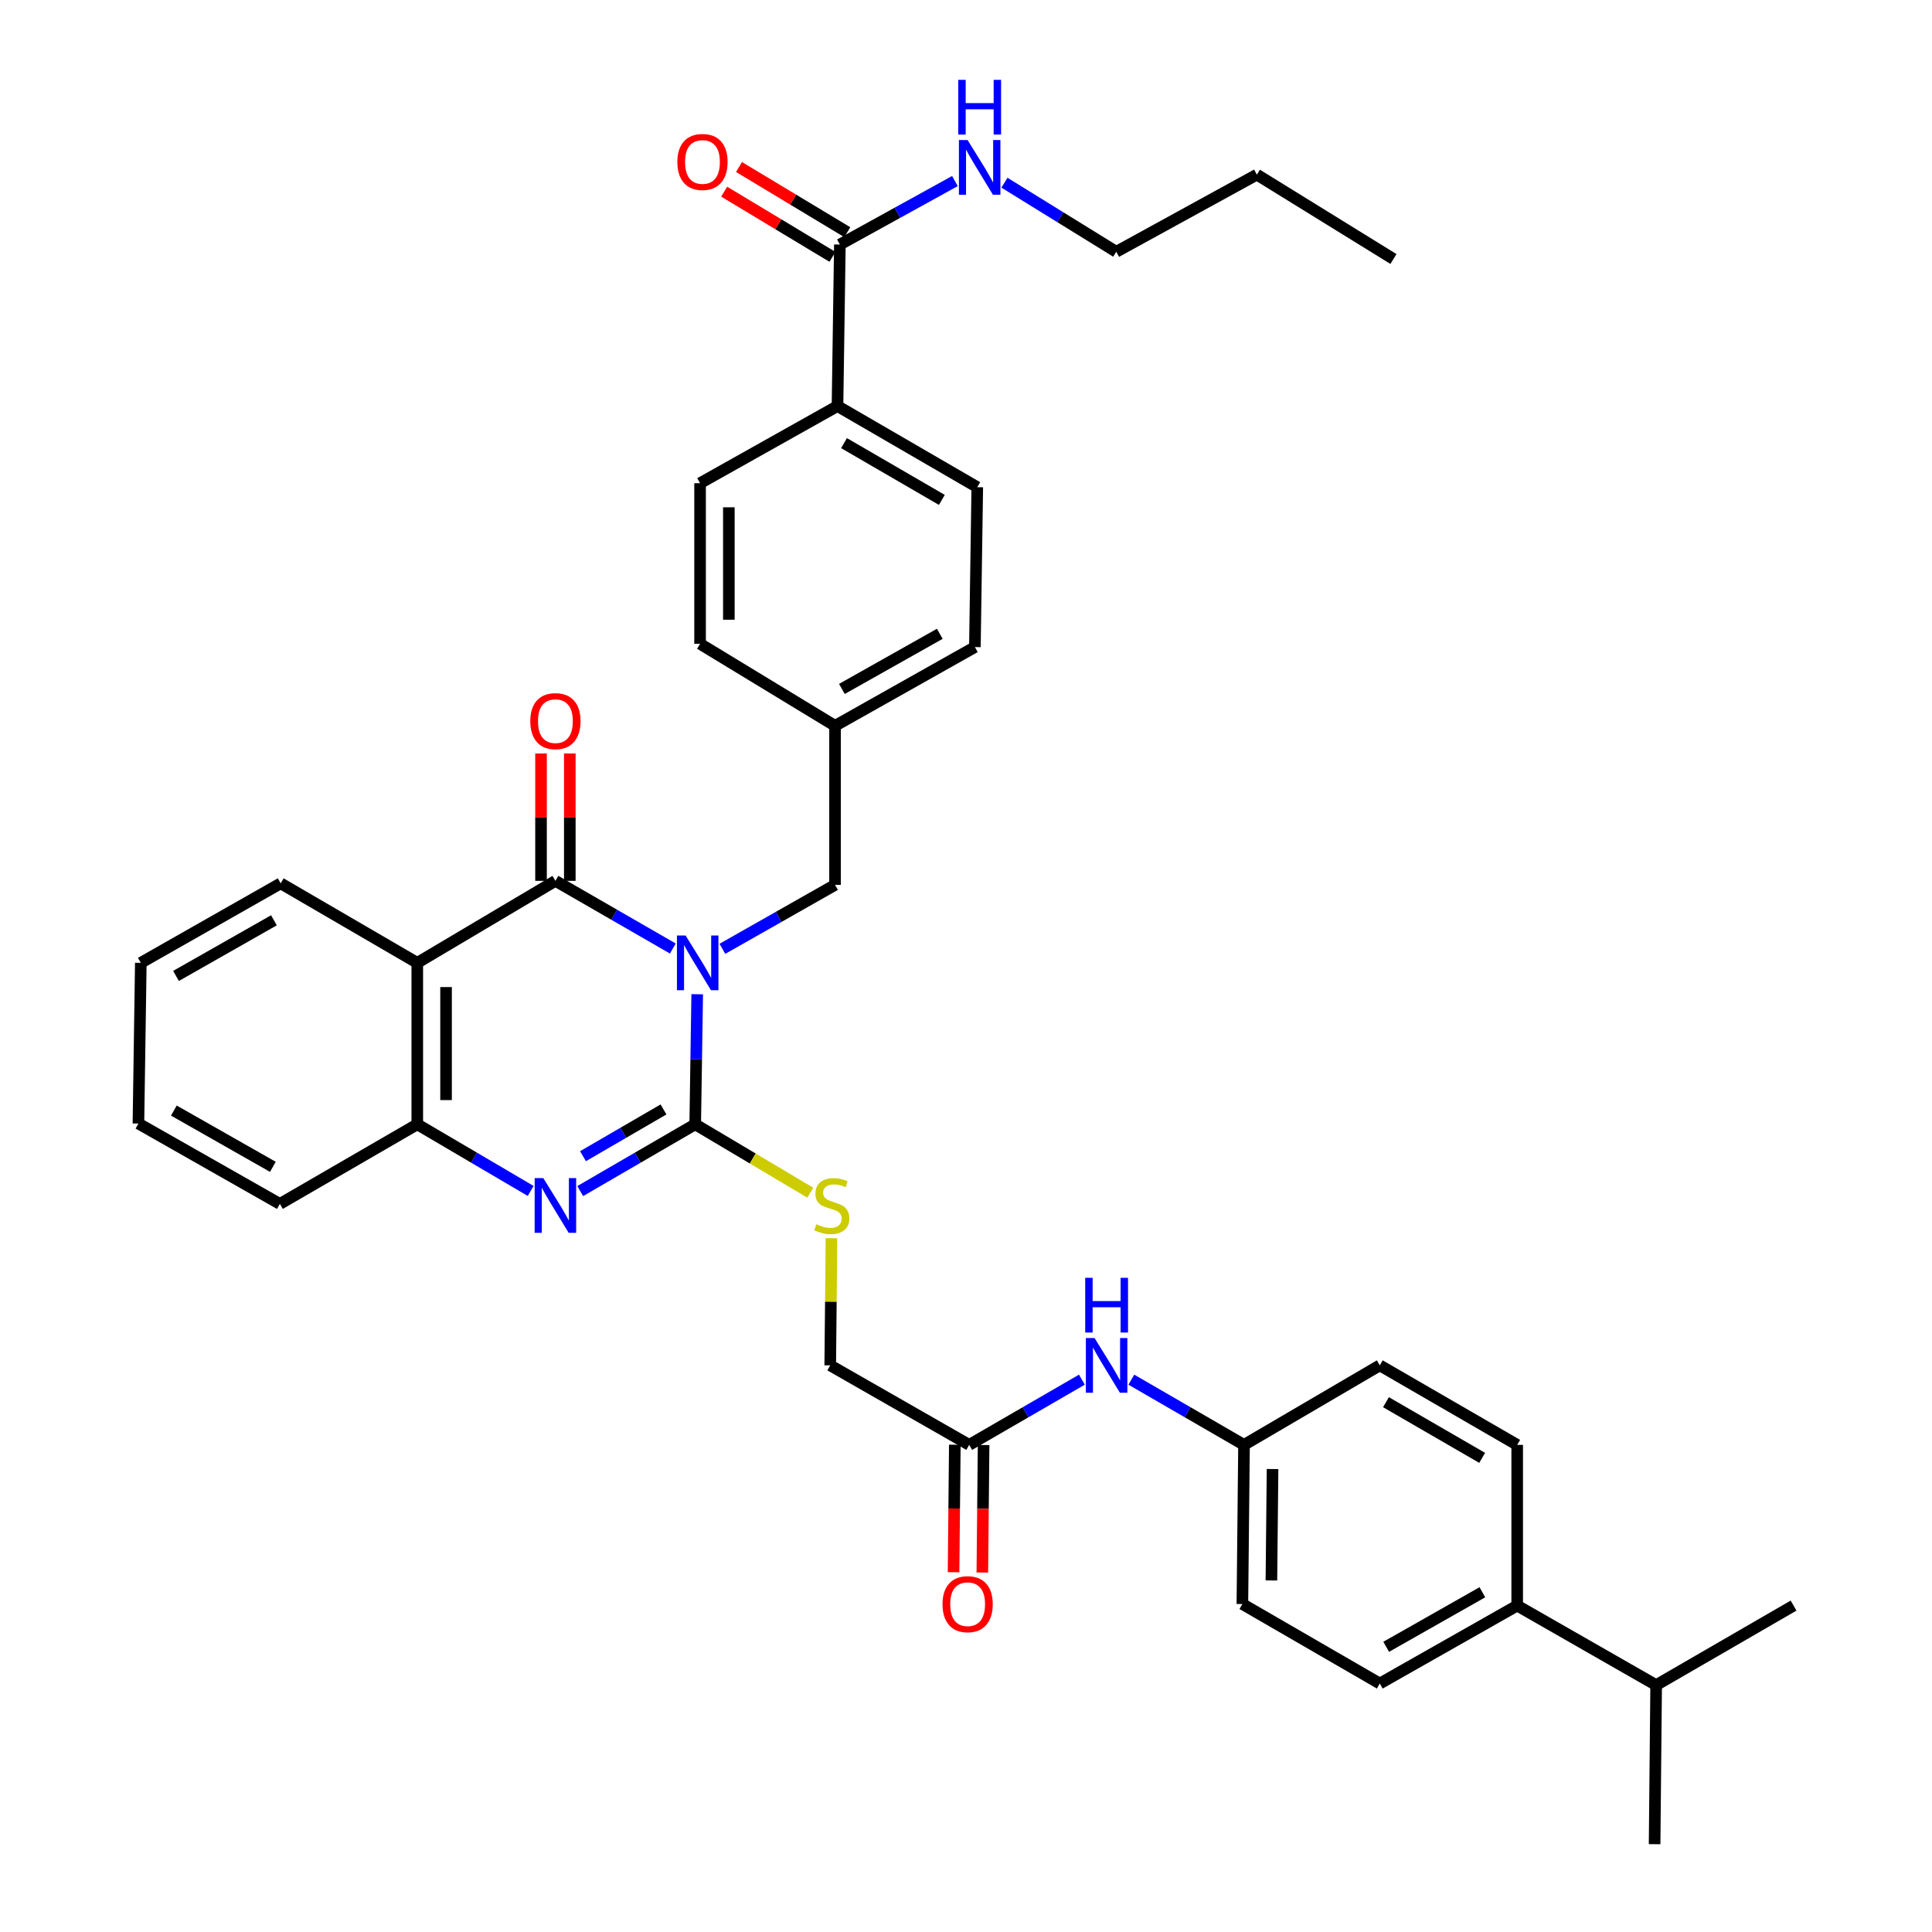 <?xml version='1.0' encoding='iso-8859-1'?>
<svg version='1.1' baseProfile='full'
              xmlns='http://www.w3.org/2000/svg'
                      xmlns:rdkit='http://www.rdkit.org/xml'
                      xmlns:xlink='http://www.w3.org/1999/xlink'
                  xml:space='preserve'
width='1000px' height='1000px' viewBox='0 0 1000 1000'>
<!-- END OF HEADER -->
<rect style='opacity:1.0;fill:#FFFFFF;stroke:none' width='1000' height='1000' x='0' y='0'> </rect>
<path class='bond-0' d='M 360.874,514.617 L 360.357,548.278' style='fill:none;fill-rule:evenodd;stroke:#0000FF;stroke-width:6px;stroke-linecap:butt;stroke-linejoin:miter;stroke-opacity:1' />
<path class='bond-0' d='M 360.357,548.278 L 359.84,581.94' style='fill:none;fill-rule:evenodd;stroke:#000000;stroke-width:6px;stroke-linecap:butt;stroke-linejoin:miter;stroke-opacity:1' />
<path class='bond-1' d='M 348.258,490.954 L 317.87,473.442' style='fill:none;fill-rule:evenodd;stroke:#0000FF;stroke-width:6px;stroke-linecap:butt;stroke-linejoin:miter;stroke-opacity:1' />
<path class='bond-1' d='M 317.87,473.442 L 287.481,455.931' style='fill:none;fill-rule:evenodd;stroke:#000000;stroke-width:6px;stroke-linecap:butt;stroke-linejoin:miter;stroke-opacity:1' />
<path class='bond-6' d='M 373.907,491.111 L 403.062,474.564' style='fill:none;fill-rule:evenodd;stroke:#0000FF;stroke-width:6px;stroke-linecap:butt;stroke-linejoin:miter;stroke-opacity:1' />
<path class='bond-6' d='M 403.062,474.564 L 432.217,458.017' style='fill:none;fill-rule:evenodd;stroke:#000000;stroke-width:6px;stroke-linecap:butt;stroke-linejoin:miter;stroke-opacity:1' />
<path class='bond-2' d='M 359.84,581.94 L 330.077,599.222' style='fill:none;fill-rule:evenodd;stroke:#000000;stroke-width:6px;stroke-linecap:butt;stroke-linejoin:miter;stroke-opacity:1' />
<path class='bond-2' d='M 330.077,599.222 L 300.313,616.503' style='fill:none;fill-rule:evenodd;stroke:#0000FF;stroke-width:6px;stroke-linecap:butt;stroke-linejoin:miter;stroke-opacity:1' />
<path class='bond-2' d='M 343.432,574.243 L 322.597,586.34' style='fill:none;fill-rule:evenodd;stroke:#000000;stroke-width:6px;stroke-linecap:butt;stroke-linejoin:miter;stroke-opacity:1' />
<path class='bond-2' d='M 322.597,586.34 L 301.762,598.437' style='fill:none;fill-rule:evenodd;stroke:#0000FF;stroke-width:6px;stroke-linecap:butt;stroke-linejoin:miter;stroke-opacity:1' />
<path class='bond-5' d='M 359.84,581.94 L 389.621,599.638' style='fill:none;fill-rule:evenodd;stroke:#000000;stroke-width:6px;stroke-linecap:butt;stroke-linejoin:miter;stroke-opacity:1' />
<path class='bond-5' d='M 389.621,599.638 L 419.401,617.336' style='fill:none;fill-rule:evenodd;stroke:#CCCC00;stroke-width:6px;stroke-linecap:butt;stroke-linejoin:miter;stroke-opacity:1' />
<path class='bond-3' d='M 287.481,455.931 L 215.982,498.367' style='fill:none;fill-rule:evenodd;stroke:#000000;stroke-width:6px;stroke-linecap:butt;stroke-linejoin:miter;stroke-opacity:1' />
<path class='bond-9' d='M 294.929,455.931 L 294.929,422.969' style='fill:none;fill-rule:evenodd;stroke:#000000;stroke-width:6px;stroke-linecap:butt;stroke-linejoin:miter;stroke-opacity:1' />
<path class='bond-9' d='M 294.929,422.969 L 294.929,390.007' style='fill:none;fill-rule:evenodd;stroke:#FF0000;stroke-width:6px;stroke-linecap:butt;stroke-linejoin:miter;stroke-opacity:1' />
<path class='bond-9' d='M 280.033,455.931 L 280.033,422.969' style='fill:none;fill-rule:evenodd;stroke:#000000;stroke-width:6px;stroke-linecap:butt;stroke-linejoin:miter;stroke-opacity:1' />
<path class='bond-9' d='M 280.033,422.969 L 280.033,390.007' style='fill:none;fill-rule:evenodd;stroke:#FF0000;stroke-width:6px;stroke-linecap:butt;stroke-linejoin:miter;stroke-opacity:1' />
<path class='bond-37' d='M 274.668,616.424 L 245.325,599.182' style='fill:none;fill-rule:evenodd;stroke:#0000FF;stroke-width:6px;stroke-linecap:butt;stroke-linejoin:miter;stroke-opacity:1' />
<path class='bond-37' d='M 245.325,599.182 L 215.982,581.94' style='fill:none;fill-rule:evenodd;stroke:#000000;stroke-width:6px;stroke-linecap:butt;stroke-linejoin:miter;stroke-opacity:1' />
<path class='bond-4' d='M 215.982,498.367 L 215.982,581.94' style='fill:none;fill-rule:evenodd;stroke:#000000;stroke-width:6px;stroke-linecap:butt;stroke-linejoin:miter;stroke-opacity:1' />
<path class='bond-4' d='M 230.878,510.903 L 230.878,569.404' style='fill:none;fill-rule:evenodd;stroke:#000000;stroke-width:6px;stroke-linecap:butt;stroke-linejoin:miter;stroke-opacity:1' />
<path class='bond-23' d='M 215.982,498.367 L 145.286,457.214' style='fill:none;fill-rule:evenodd;stroke:#000000;stroke-width:6px;stroke-linecap:butt;stroke-linejoin:miter;stroke-opacity:1' />
<path class='bond-29' d='M 215.982,581.94 L 144.864,623.143' style='fill:none;fill-rule:evenodd;stroke:#000000;stroke-width:6px;stroke-linecap:butt;stroke-linejoin:miter;stroke-opacity:1' />
<path class='bond-15' d='M 430.371,640.903 L 430.048,673.805' style='fill:none;fill-rule:evenodd;stroke:#CCCC00;stroke-width:6px;stroke-linecap:butt;stroke-linejoin:miter;stroke-opacity:1' />
<path class='bond-15' d='M 430.048,673.805 L 429.726,706.707' style='fill:none;fill-rule:evenodd;stroke:#000000;stroke-width:6px;stroke-linecap:butt;stroke-linejoin:miter;stroke-opacity:1' />
<path class='bond-22' d='M 432.217,458.017 L 432.217,375.685' style='fill:none;fill-rule:evenodd;stroke:#000000;stroke-width:6px;stroke-linecap:butt;stroke-linejoin:miter;stroke-opacity:1' />
<path class='bond-7' d='M 434.716,126.564 L 433.483,210.178' style='fill:none;fill-rule:evenodd;stroke:#000000;stroke-width:6px;stroke-linecap:butt;stroke-linejoin:miter;stroke-opacity:1' />
<path class='bond-13' d='M 438.557,120.183 L 410.536,103.313' style='fill:none;fill-rule:evenodd;stroke:#000000;stroke-width:6px;stroke-linecap:butt;stroke-linejoin:miter;stroke-opacity:1' />
<path class='bond-13' d='M 410.536,103.313 L 382.514,86.443' style='fill:none;fill-rule:evenodd;stroke:#FF0000;stroke-width:6px;stroke-linecap:butt;stroke-linejoin:miter;stroke-opacity:1' />
<path class='bond-13' d='M 430.874,132.945 L 402.853,116.075' style='fill:none;fill-rule:evenodd;stroke:#000000;stroke-width:6px;stroke-linecap:butt;stroke-linejoin:miter;stroke-opacity:1' />
<path class='bond-13' d='M 402.853,116.075 L 374.831,99.204' style='fill:none;fill-rule:evenodd;stroke:#FF0000;stroke-width:6px;stroke-linecap:butt;stroke-linejoin:miter;stroke-opacity:1' />
<path class='bond-16' d='M 434.716,126.564 L 464.493,110.136' style='fill:none;fill-rule:evenodd;stroke:#000000;stroke-width:6px;stroke-linecap:butt;stroke-linejoin:miter;stroke-opacity:1' />
<path class='bond-16' d='M 464.493,110.136 L 494.269,93.709' style='fill:none;fill-rule:evenodd;stroke:#0000FF;stroke-width:6px;stroke-linecap:butt;stroke-linejoin:miter;stroke-opacity:1' />
<path class='bond-8' d='M 501.663,747.869 L 429.726,706.707' style='fill:none;fill-rule:evenodd;stroke:#000000;stroke-width:6px;stroke-linecap:butt;stroke-linejoin:miter;stroke-opacity:1' />
<path class='bond-11' d='M 501.663,747.869 L 530.825,730.99' style='fill:none;fill-rule:evenodd;stroke:#000000;stroke-width:6px;stroke-linecap:butt;stroke-linejoin:miter;stroke-opacity:1' />
<path class='bond-11' d='M 530.825,730.99 L 559.987,714.112' style='fill:none;fill-rule:evenodd;stroke:#0000FF;stroke-width:6px;stroke-linecap:butt;stroke-linejoin:miter;stroke-opacity:1' />
<path class='bond-14' d='M 494.216,747.795 L 493.888,780.791' style='fill:none;fill-rule:evenodd;stroke:#000000;stroke-width:6px;stroke-linecap:butt;stroke-linejoin:miter;stroke-opacity:1' />
<path class='bond-14' d='M 493.888,780.791 L 493.56,813.788' style='fill:none;fill-rule:evenodd;stroke:#FF0000;stroke-width:6px;stroke-linecap:butt;stroke-linejoin:miter;stroke-opacity:1' />
<path class='bond-14' d='M 509.111,747.943 L 508.783,780.939' style='fill:none;fill-rule:evenodd;stroke:#000000;stroke-width:6px;stroke-linecap:butt;stroke-linejoin:miter;stroke-opacity:1' />
<path class='bond-14' d='M 508.783,780.939 L 508.454,813.936' style='fill:none;fill-rule:evenodd;stroke:#FF0000;stroke-width:6px;stroke-linecap:butt;stroke-linejoin:miter;stroke-opacity:1' />
<path class='bond-10' d='M 433.483,210.178 L 505.834,252.167' style='fill:none;fill-rule:evenodd;stroke:#000000;stroke-width:6px;stroke-linecap:butt;stroke-linejoin:miter;stroke-opacity:1' />
<path class='bond-10' d='M 436.859,229.36 L 487.505,258.752' style='fill:none;fill-rule:evenodd;stroke:#000000;stroke-width:6px;stroke-linecap:butt;stroke-linejoin:miter;stroke-opacity:1' />
<path class='bond-38' d='M 433.483,210.178 L 362.356,250.107' style='fill:none;fill-rule:evenodd;stroke:#000000;stroke-width:6px;stroke-linecap:butt;stroke-linejoin:miter;stroke-opacity:1' />
<path class='bond-21' d='M 585.576,714.112 L 614.738,730.99' style='fill:none;fill-rule:evenodd;stroke:#0000FF;stroke-width:6px;stroke-linecap:butt;stroke-linejoin:miter;stroke-opacity:1' />
<path class='bond-21' d='M 614.738,730.99 L 643.9,747.869' style='fill:none;fill-rule:evenodd;stroke:#000000;stroke-width:6px;stroke-linecap:butt;stroke-linejoin:miter;stroke-opacity:1' />
<path class='bond-12' d='M 785.293,831.052 L 714.174,871.395' style='fill:none;fill-rule:evenodd;stroke:#000000;stroke-width:6px;stroke-linecap:butt;stroke-linejoin:miter;stroke-opacity:1' />
<path class='bond-12' d='M 767.275,824.148 L 717.492,852.387' style='fill:none;fill-rule:evenodd;stroke:#000000;stroke-width:6px;stroke-linecap:butt;stroke-linejoin:miter;stroke-opacity:1' />
<path class='bond-24' d='M 785.293,831.052 L 857.222,872.214' style='fill:none;fill-rule:evenodd;stroke:#000000;stroke-width:6px;stroke-linecap:butt;stroke-linejoin:miter;stroke-opacity:1' />
<path class='bond-40' d='M 785.293,831.052 L 785.293,747.869' style='fill:none;fill-rule:evenodd;stroke:#000000;stroke-width:6px;stroke-linecap:butt;stroke-linejoin:miter;stroke-opacity:1' />
<path class='bond-30' d='M 519.893,94.563 L 548.832,112.442' style='fill:none;fill-rule:evenodd;stroke:#0000FF;stroke-width:6px;stroke-linecap:butt;stroke-linejoin:miter;stroke-opacity:1' />
<path class='bond-30' d='M 548.832,112.442 L 577.772,130.321' style='fill:none;fill-rule:evenodd;stroke:#000000;stroke-width:6px;stroke-linecap:butt;stroke-linejoin:miter;stroke-opacity:1' />
<path class='bond-17' d='M 362.356,250.107 L 362.356,333.241' style='fill:none;fill-rule:evenodd;stroke:#000000;stroke-width:6px;stroke-linecap:butt;stroke-linejoin:miter;stroke-opacity:1' />
<path class='bond-17' d='M 377.252,262.577 L 377.252,320.771' style='fill:none;fill-rule:evenodd;stroke:#000000;stroke-width:6px;stroke-linecap:butt;stroke-linejoin:miter;stroke-opacity:1' />
<path class='bond-18' d='M 505.834,252.167 L 504.601,334.921' style='fill:none;fill-rule:evenodd;stroke:#000000;stroke-width:6px;stroke-linecap:butt;stroke-linejoin:miter;stroke-opacity:1' />
<path class='bond-19' d='M 714.174,871.395 L 643.056,830.242' style='fill:none;fill-rule:evenodd;stroke:#000000;stroke-width:6px;stroke-linecap:butt;stroke-linejoin:miter;stroke-opacity:1' />
<path class='bond-20' d='M 785.293,747.869 L 714.174,706.707' style='fill:none;fill-rule:evenodd;stroke:#000000;stroke-width:6px;stroke-linecap:butt;stroke-linejoin:miter;stroke-opacity:1' />
<path class='bond-20' d='M 767.163,754.587 L 717.38,725.773' style='fill:none;fill-rule:evenodd;stroke:#000000;stroke-width:6px;stroke-linecap:butt;stroke-linejoin:miter;stroke-opacity:1' />
<path class='bond-25' d='M 643.9,747.869 L 714.174,706.707' style='fill:none;fill-rule:evenodd;stroke:#000000;stroke-width:6px;stroke-linecap:butt;stroke-linejoin:miter;stroke-opacity:1' />
<path class='bond-26' d='M 643.9,747.869 L 643.056,830.242' style='fill:none;fill-rule:evenodd;stroke:#000000;stroke-width:6px;stroke-linecap:butt;stroke-linejoin:miter;stroke-opacity:1' />
<path class='bond-26' d='M 658.668,760.377 L 658.077,818.038' style='fill:none;fill-rule:evenodd;stroke:#000000;stroke-width:6px;stroke-linecap:butt;stroke-linejoin:miter;stroke-opacity:1' />
<path class='bond-27' d='M 432.217,375.685 L 362.356,333.241' style='fill:none;fill-rule:evenodd;stroke:#000000;stroke-width:6px;stroke-linecap:butt;stroke-linejoin:miter;stroke-opacity:1' />
<path class='bond-28' d='M 432.217,375.685 L 504.601,334.921' style='fill:none;fill-rule:evenodd;stroke:#000000;stroke-width:6px;stroke-linecap:butt;stroke-linejoin:miter;stroke-opacity:1' />
<path class='bond-28' d='M 435.765,356.591 L 486.434,328.056' style='fill:none;fill-rule:evenodd;stroke:#000000;stroke-width:6px;stroke-linecap:butt;stroke-linejoin:miter;stroke-opacity:1' />
<path class='bond-34' d='M 145.286,457.214 L 72.885,498.367' style='fill:none;fill-rule:evenodd;stroke:#000000;stroke-width:6px;stroke-linecap:butt;stroke-linejoin:miter;stroke-opacity:1' />
<path class='bond-34' d='M 141.786,476.337 L 91.106,505.144' style='fill:none;fill-rule:evenodd;stroke:#000000;stroke-width:6px;stroke-linecap:butt;stroke-linejoin:miter;stroke-opacity:1' />
<path class='bond-31' d='M 857.222,872.214 L 856.419,954.545' style='fill:none;fill-rule:evenodd;stroke:#000000;stroke-width:6px;stroke-linecap:butt;stroke-linejoin:miter;stroke-opacity:1' />
<path class='bond-32' d='M 857.222,872.214 L 928.348,831.052' style='fill:none;fill-rule:evenodd;stroke:#000000;stroke-width:6px;stroke-linecap:butt;stroke-linejoin:miter;stroke-opacity:1' />
<path class='bond-39' d='M 144.864,623.143 L 71.652,581.543' style='fill:none;fill-rule:evenodd;stroke:#000000;stroke-width:6px;stroke-linecap:butt;stroke-linejoin:miter;stroke-opacity:1' />
<path class='bond-39' d='M 141.241,603.952 L 89.992,574.832' style='fill:none;fill-rule:evenodd;stroke:#000000;stroke-width:6px;stroke-linecap:butt;stroke-linejoin:miter;stroke-opacity:1' />
<path class='bond-33' d='M 577.772,130.321 L 650.553,90.384' style='fill:none;fill-rule:evenodd;stroke:#000000;stroke-width:6px;stroke-linecap:butt;stroke-linejoin:miter;stroke-opacity:1' />
<path class='bond-36' d='M 650.553,90.384 L 721.241,134.062' style='fill:none;fill-rule:evenodd;stroke:#000000;stroke-width:6px;stroke-linecap:butt;stroke-linejoin:miter;stroke-opacity:1' />
<path class='bond-35' d='M 72.885,498.367 L 71.652,581.543' style='fill:none;fill-rule:evenodd;stroke:#000000;stroke-width:6px;stroke-linecap:butt;stroke-linejoin:miter;stroke-opacity:1' />
<path  class='atom-0' d='M 354.863 484.207
L 364.143 499.207
Q 365.063 500.687, 366.543 503.367
Q 368.023 506.047, 368.103 506.207
L 368.103 484.207
L 371.863 484.207
L 371.863 512.527
L 367.983 512.527
L 358.023 496.127
Q 356.863 494.207, 355.623 492.007
Q 354.423 489.807, 354.063 489.127
L 354.063 512.527
L 350.383 512.527
L 350.383 484.207
L 354.863 484.207
' fill='#0000FF'/>
<path  class='atom-3' d='M 281.221 609.794
L 290.501 624.794
Q 291.421 626.274, 292.901 628.954
Q 294.381 631.634, 294.461 631.794
L 294.461 609.794
L 298.221 609.794
L 298.221 638.114
L 294.341 638.114
L 284.381 621.714
Q 283.221 619.794, 281.981 617.594
Q 280.781 615.394, 280.421 614.714
L 280.421 638.114
L 276.741 638.114
L 276.741 609.794
L 281.221 609.794
' fill='#0000FF'/>
<path  class='atom-6' d='M 422.537 633.674
Q 422.857 633.794, 424.177 634.354
Q 425.497 634.914, 426.937 635.274
Q 428.417 635.594, 429.857 635.594
Q 432.537 635.594, 434.097 634.314
Q 435.657 632.994, 435.657 630.714
Q 435.657 629.154, 434.857 628.194
Q 434.097 627.234, 432.897 626.714
Q 431.697 626.194, 429.697 625.594
Q 427.177 624.834, 425.657 624.114
Q 424.177 623.394, 423.097 621.874
Q 422.057 620.354, 422.057 617.794
Q 422.057 614.234, 424.457 612.034
Q 426.897 609.834, 431.697 609.834
Q 434.977 609.834, 438.697 611.394
L 437.777 614.474
Q 434.377 613.074, 431.817 613.074
Q 429.057 613.074, 427.537 614.234
Q 426.017 615.354, 426.057 617.314
Q 426.057 618.834, 426.817 619.754
Q 427.617 620.674, 428.737 621.194
Q 429.897 621.714, 431.817 622.314
Q 434.377 623.114, 435.897 623.914
Q 437.417 624.714, 438.497 626.354
Q 439.617 627.954, 439.617 630.714
Q 439.617 634.634, 436.977 636.754
Q 434.377 638.834, 430.017 638.834
Q 427.497 638.834, 425.577 638.274
Q 423.697 637.754, 421.457 636.834
L 422.537 633.674
' fill='#CCCC00'/>
<path  class='atom-10' d='M 274.481 373.258
Q 274.481 366.458, 277.841 362.658
Q 281.201 358.858, 287.481 358.858
Q 293.761 358.858, 297.121 362.658
Q 300.481 366.458, 300.481 373.258
Q 300.481 380.138, 297.081 384.058
Q 293.681 387.938, 287.481 387.938
Q 281.241 387.938, 277.841 384.058
Q 274.481 380.178, 274.481 373.258
M 287.481 384.738
Q 291.801 384.738, 294.121 381.858
Q 296.481 378.938, 296.481 373.258
Q 296.481 367.698, 294.121 364.898
Q 291.801 362.058, 287.481 362.058
Q 283.161 362.058, 280.801 364.858
Q 278.481 367.658, 278.481 373.258
Q 278.481 378.978, 280.801 381.858
Q 283.161 384.738, 287.481 384.738
' fill='#FF0000'/>
<path  class='atom-12' d='M 566.522 692.547
L 575.802 707.547
Q 576.722 709.027, 578.202 711.707
Q 579.682 714.387, 579.762 714.547
L 579.762 692.547
L 583.522 692.547
L 583.522 720.867
L 579.642 720.867
L 569.682 704.467
Q 568.522 702.547, 567.282 700.347
Q 566.082 698.147, 565.722 697.467
L 565.722 720.867
L 562.042 720.867
L 562.042 692.547
L 566.522 692.547
' fill='#0000FF'/>
<path  class='atom-12' d='M 561.702 661.395
L 565.542 661.395
L 565.542 673.435
L 580.022 673.435
L 580.022 661.395
L 583.862 661.395
L 583.862 689.715
L 580.022 689.715
L 580.022 676.635
L 565.542 676.635
L 565.542 689.715
L 561.702 689.715
L 561.702 661.395
' fill='#0000FF'/>
<path  class='atom-14' d='M 350.597 83.828
Q 350.597 77.028, 353.957 73.228
Q 357.317 69.427, 363.597 69.427
Q 369.877 69.427, 373.237 73.228
Q 376.597 77.028, 376.597 83.828
Q 376.597 90.707, 373.197 94.627
Q 369.797 98.507, 363.597 98.507
Q 357.357 98.507, 353.957 94.627
Q 350.597 90.748, 350.597 83.828
M 363.597 95.308
Q 367.917 95.308, 370.237 92.427
Q 372.597 89.507, 372.597 83.828
Q 372.597 78.267, 370.237 75.468
Q 367.917 72.627, 363.597 72.627
Q 359.277 72.627, 356.917 75.427
Q 354.597 78.228, 354.597 83.828
Q 354.597 89.547, 356.917 92.427
Q 359.277 95.308, 363.597 95.308
' fill='#FF0000'/>
<path  class='atom-15' d='M 487.844 830.322
Q 487.844 823.522, 491.204 819.722
Q 494.564 815.922, 500.844 815.922
Q 507.124 815.922, 510.484 819.722
Q 513.844 823.522, 513.844 830.322
Q 513.844 837.202, 510.444 841.122
Q 507.044 845.002, 500.844 845.002
Q 494.604 845.002, 491.204 841.122
Q 487.844 837.242, 487.844 830.322
M 500.844 841.802
Q 505.164 841.802, 507.484 838.922
Q 509.844 836.002, 509.844 830.322
Q 509.844 824.762, 507.484 821.962
Q 505.164 819.122, 500.844 819.122
Q 496.524 819.122, 494.164 821.922
Q 491.844 824.722, 491.844 830.322
Q 491.844 836.042, 494.164 838.922
Q 496.524 841.802, 500.844 841.802
' fill='#FF0000'/>
<path  class='atom-17' d='M 500.815 72.484
L 510.095 87.484
Q 511.015 88.964, 512.495 91.644
Q 513.975 94.324, 514.055 94.484
L 514.055 72.484
L 517.815 72.484
L 517.815 100.804
L 513.935 100.804
L 503.975 84.404
Q 502.815 82.484, 501.575 80.284
Q 500.375 78.084, 500.015 77.404
L 500.015 100.804
L 496.335 100.804
L 496.335 72.484
L 500.815 72.484
' fill='#0000FF'/>
<path  class='atom-17' d='M 495.995 41.332
L 499.835 41.332
L 499.835 53.372
L 514.315 53.372
L 514.315 41.332
L 518.155 41.332
L 518.155 69.652
L 514.315 69.652
L 514.315 56.572
L 499.835 56.572
L 499.835 69.652
L 495.995 69.652
L 495.995 41.332
' fill='#0000FF'/>
</svg>
